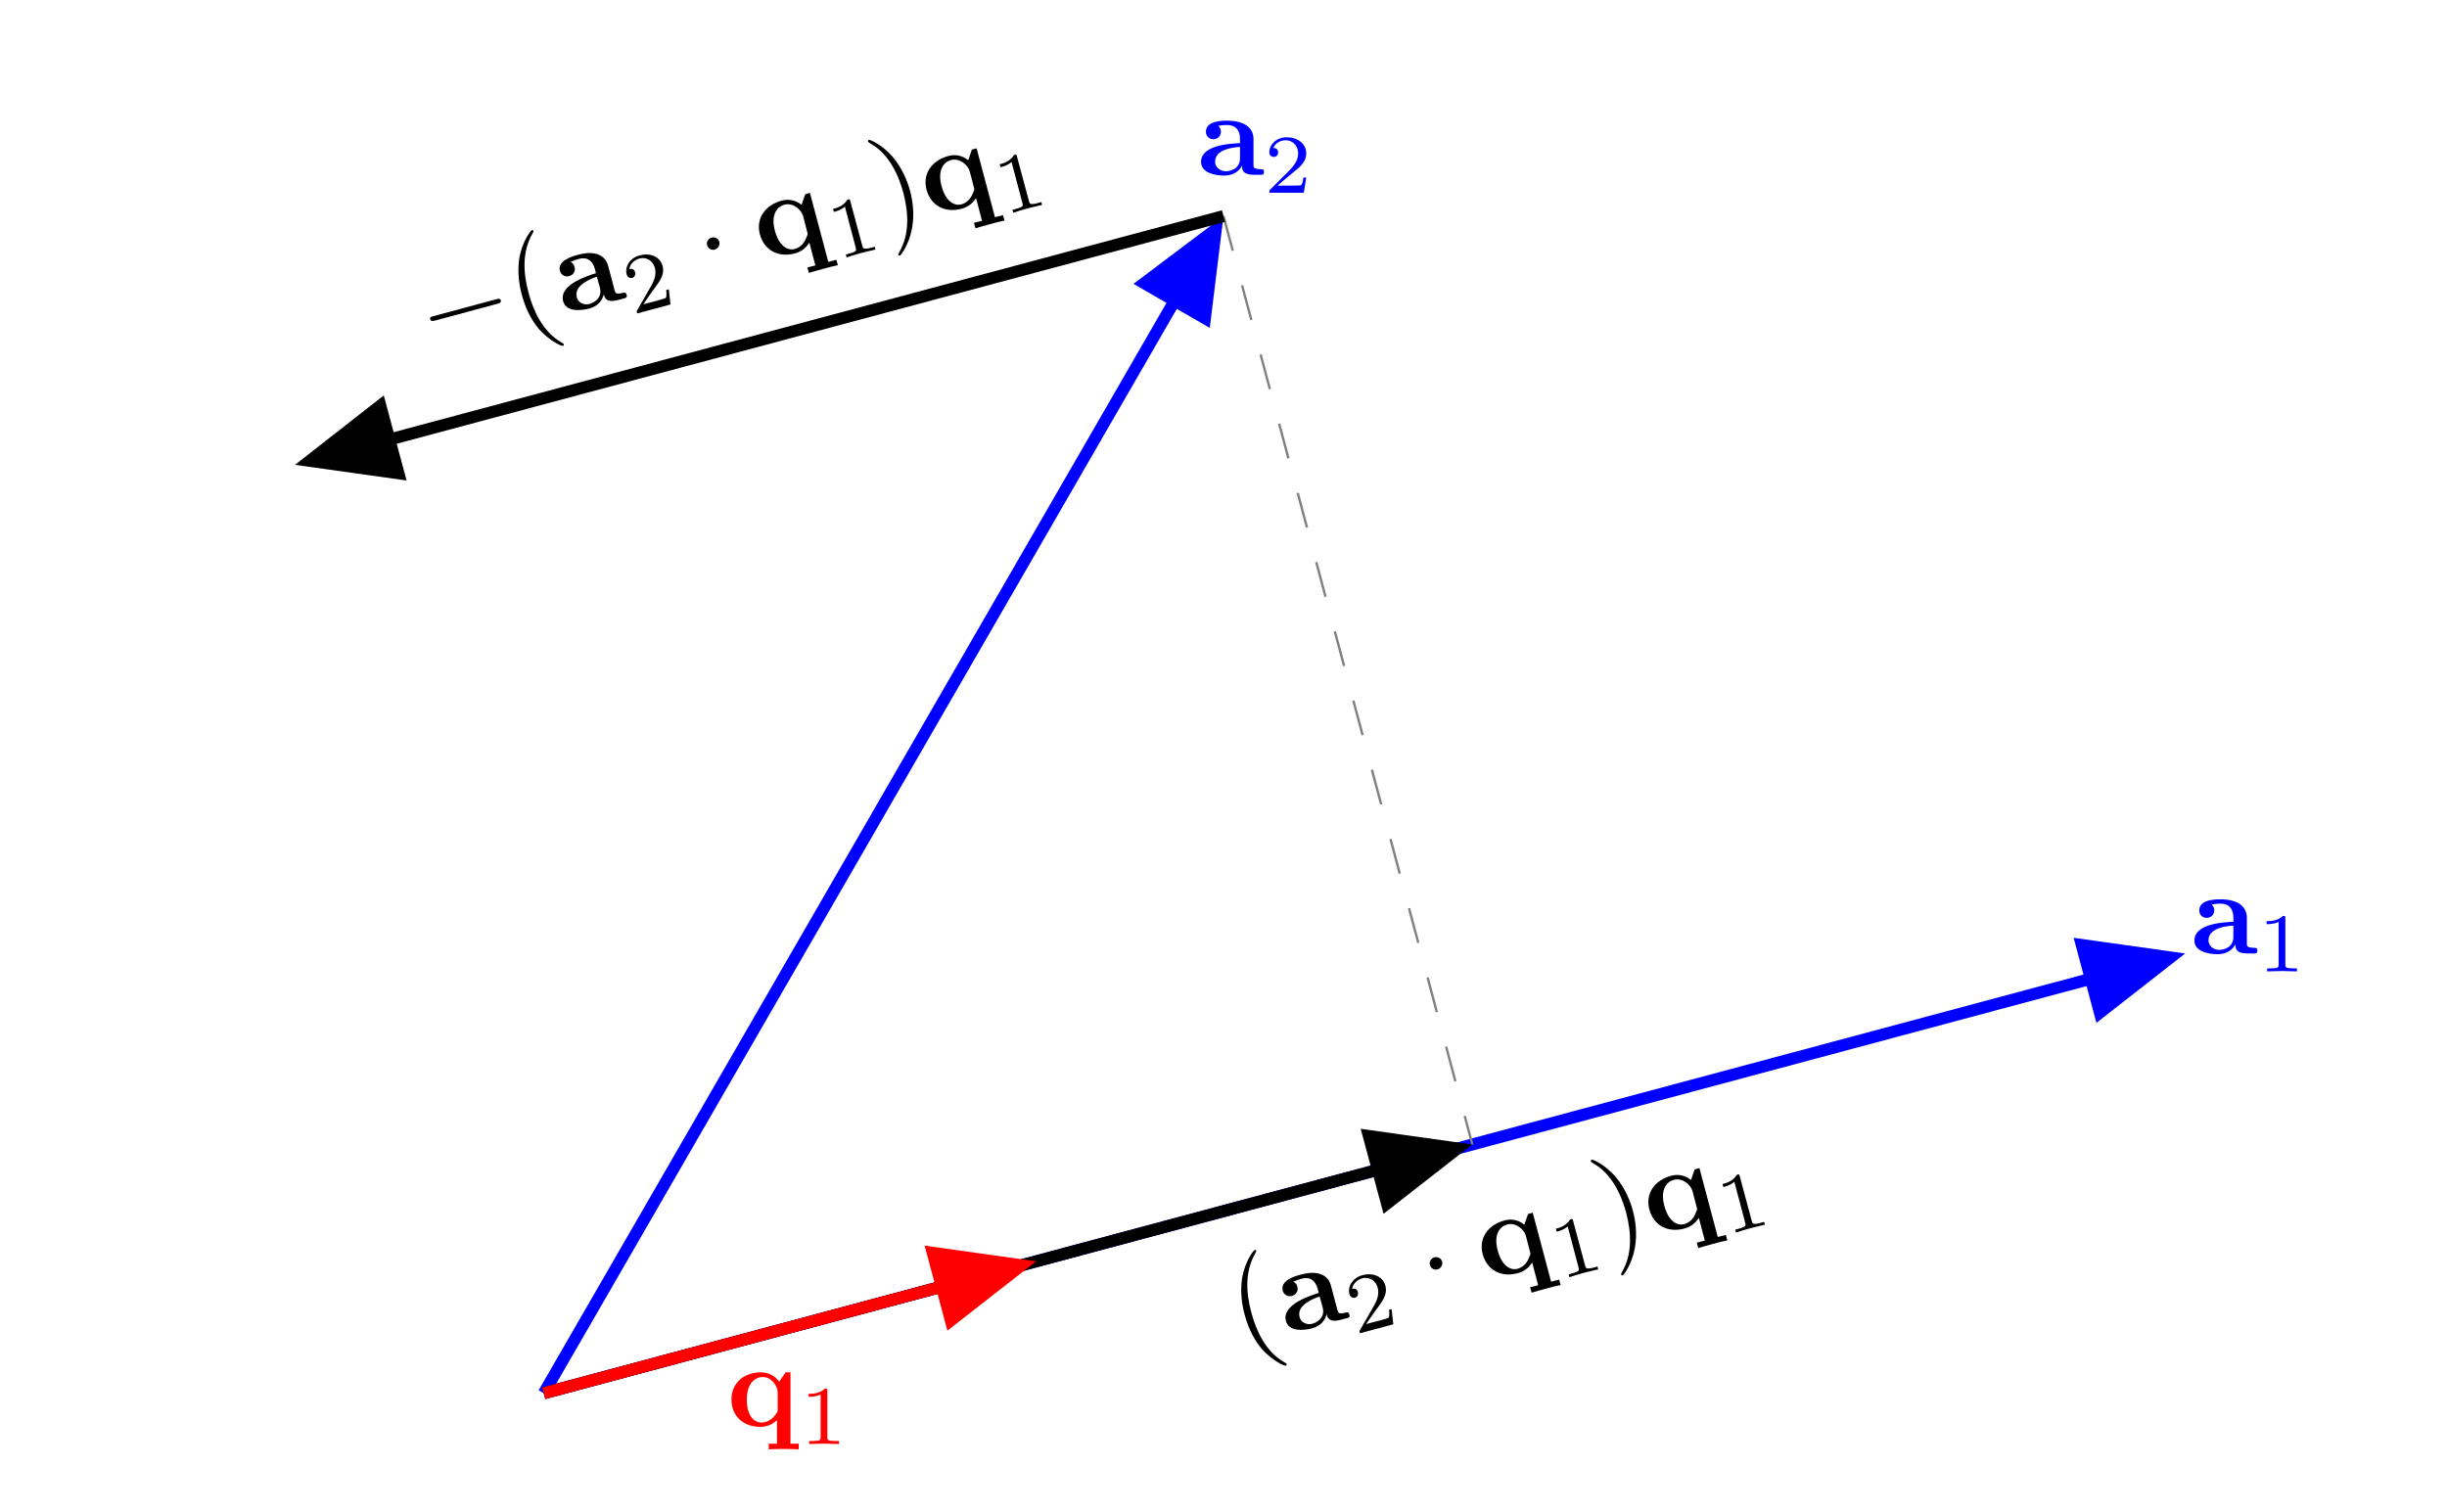 <?xml version="1.0" encoding="UTF-8"?>
<svg xmlns="http://www.w3.org/2000/svg" xmlns:xlink="http://www.w3.org/1999/xlink" width="204.094pt" height="126.142pt" viewBox="0 0 204.094 126.142">
<defs>
<g>
<g id="glyph-0-0">
<path d="M 3.734 -0.766 C 3.734 -0.453 3.734 0 4.766 0 L 5.25 0 C 5.438 0 5.562 0 5.562 -0.234 C 5.562 -0.469 5.438 -0.469 5.297 -0.469 C 4.688 -0.484 4.688 -0.609 4.688 -0.844 L 4.688 -2.984 C 4.688 -3.875 3.984 -4.516 2.5 -4.516 C 1.938 -4.516 0.719 -4.469 0.719 -3.594 C 0.719 -3.156 1.062 -2.969 1.328 -2.969 C 1.641 -2.969 1.969 -3.188 1.969 -3.594 C 1.969 -3.891 1.781 -4.062 1.75 -4.094 C 2.031 -4.141 2.344 -4.156 2.469 -4.156 C 3.203 -4.156 3.562 -3.734 3.562 -2.984 L 3.562 -2.641 C 2.844 -2.609 0.312 -2.516 0.312 -1.078 C 0.312 -0.125 1.562 0.062 2.25 0.062 C 3.047 0.062 3.516 -0.344 3.734 -0.766 Z M 3.562 -2.328 L 3.562 -1.391 C 3.562 -0.422 2.641 -0.297 2.391 -0.297 C 1.891 -0.297 1.484 -0.641 1.484 -1.094 C 1.484 -2.156 3.062 -2.297 3.562 -2.328 Z M 3.562 -2.328 "/>
</g>
<g id="glyph-0-1">
<path d="M 4.234 -1.422 C 4.234 -1.234 4.234 -1.203 4.078 -1 C 3.672 -0.406 3.172 -0.297 2.875 -0.297 C 2.25 -0.297 1.656 -0.875 1.656 -2.203 C 1.656 -3.625 2.391 -4.094 2.984 -4.094 C 3.75 -4.094 4.234 -3.297 4.234 -2.797 Z M 4.359 -3.703 C 4.016 -4.188 3.453 -4.484 2.859 -4.484 C 1.406 -4.484 0.375 -3.594 0.375 -2.219 C 0.375 -0.812 1.391 0.062 2.766 0.062 C 3.266 0.062 3.703 -0.078 4.172 -0.484 L 4.172 1.469 L 3.484 1.469 L 3.484 1.938 C 3.766 1.922 4.359 1.906 4.734 1.906 C 5.125 1.906 5.719 1.922 5.984 1.938 L 5.984 1.469 L 5.297 1.469 L 5.297 -4.484 L 4.891 -4.484 Z M 4.359 -3.703 "/>
</g>
<g id="glyph-1-0">
<path d="M 2.328 -4.438 C 2.328 -4.625 2.328 -4.625 2.125 -4.625 C 1.672 -4.188 1.047 -4.188 0.766 -4.188 L 0.766 -3.938 C 0.922 -3.938 1.391 -3.938 1.766 -4.125 L 1.766 -0.578 C 1.766 -0.344 1.766 -0.25 1.078 -0.25 L 0.812 -0.25 L 0.812 0 C 0.938 0 1.797 -0.031 2.047 -0.031 C 2.266 -0.031 3.141 0 3.297 0 L 3.297 -0.25 L 3.031 -0.25 C 2.328 -0.25 2.328 -0.344 2.328 -0.578 Z M 2.328 -4.438 "/>
</g>
<g id="glyph-1-1">
<path d="M 3.516 -1.266 L 3.281 -1.266 C 3.266 -1.109 3.188 -0.703 3.094 -0.641 C 3.047 -0.594 2.516 -0.594 2.406 -0.594 L 1.125 -0.594 C 1.859 -1.234 2.109 -1.438 2.516 -1.766 C 3.031 -2.172 3.516 -2.609 3.516 -3.266 C 3.516 -4.109 2.781 -4.625 1.891 -4.625 C 1.031 -4.625 0.438 -4.016 0.438 -3.375 C 0.438 -3.031 0.734 -2.984 0.812 -2.984 C 0.969 -2.984 1.172 -3.109 1.172 -3.359 C 1.172 -3.484 1.125 -3.734 0.766 -3.734 C 0.984 -4.219 1.453 -4.375 1.781 -4.375 C 2.484 -4.375 2.844 -3.828 2.844 -3.266 C 2.844 -2.656 2.406 -2.188 2.188 -1.938 L 0.516 -0.266 C 0.438 -0.203 0.438 -0.188 0.438 0 L 3.312 0 Z M 3.516 -1.266 "/>
</g>
<g id="glyph-2-0">
<path d="M 3.812 1.453 C 3.797 1.422 3.797 1.406 3.578 1.281 C 2.062 0.406 1.266 -1.344 0.875 -2.828 C 0.422 -4.5 0.328 -6.266 1.203 -7.781 C 1.297 -7.938 1.281 -7.953 1.281 -7.984 C 1.266 -8.062 1.219 -8.078 1.156 -8.062 C 1.047 -8.031 0.359 -7.125 0.109 -5.766 C -0.078 -4.562 0.094 -3.469 0.312 -2.672 C 0.516 -1.906 0.922 -0.781 1.734 0.188 C 2.656 1.203 3.625 1.625 3.734 1.594 C 3.797 1.578 3.828 1.531 3.812 1.453 Z M 3.812 1.453 "/>
</g>
<g id="glyph-2-1">
<path d="M 2.141 -3.172 C 1.938 -3.906 1.516 -5.031 0.688 -6 C -0.203 -7.016 -1.203 -7.438 -1.281 -7.406 C -1.344 -7.391 -1.375 -7.328 -1.359 -7.266 C -1.359 -7.234 -1.344 -7.219 -1.125 -7.078 C 0.078 -6.406 1.031 -5.016 1.578 -3.016 C 2.016 -1.344 2.125 0.438 1.25 1.953 C 1.156 2.125 1.156 2.141 1.172 2.172 C 1.188 2.234 1.234 2.266 1.297 2.25 C 1.375 2.219 2.078 1.312 2.312 -0.047 C 2.531 -1.25 2.359 -2.344 2.141 -3.172 Z M 2.141 -3.172 "/>
</g>
<g id="glyph-3-0">
<path d="M 3.406 -1.703 C 3.484 -1.406 3.609 -0.969 4.609 -1.234 L 5.078 -1.359 C 5.25 -1.406 5.375 -1.438 5.312 -1.656 C 5.25 -1.891 5.125 -1.859 4.984 -1.828 C 4.406 -1.688 4.375 -1.812 4.312 -2.031 L 3.766 -4.094 C 3.531 -4.969 2.672 -5.391 1.25 -5 C 0.703 -4.859 -0.469 -4.5 -0.25 -3.656 C -0.125 -3.234 0.266 -3.156 0.516 -3.219 C 0.812 -3.297 1.078 -3.594 0.969 -3.984 C 0.906 -4.281 0.672 -4.391 0.625 -4.406 C 0.891 -4.531 1.188 -4.625 1.312 -4.656 C 2.016 -4.844 2.469 -4.531 2.672 -3.797 L 2.75 -3.469 C 2.078 -3.25 -0.359 -2.516 0.016 -1.125 C 0.266 -0.203 1.531 -0.344 2.188 -0.516 C 2.953 -0.719 3.297 -1.234 3.406 -1.703 Z M 2.828 -3.172 L 3.078 -2.266 C 3.328 -1.328 2.469 -0.969 2.234 -0.906 C 1.75 -0.766 1.266 -1.016 1.156 -1.453 C 0.875 -2.469 2.359 -3.016 2.828 -3.172 Z M 2.828 -3.172 "/>
</g>
<g id="glyph-3-1">
<path d="M 3.719 -2.469 C 3.781 -2.281 3.781 -2.25 3.672 -2.031 C 3.438 -1.344 2.984 -1.109 2.703 -1.031 C 2.094 -0.859 1.375 -1.266 1.031 -2.547 C 0.656 -3.922 1.25 -4.578 1.812 -4.719 C 2.562 -4.922 3.234 -4.281 3.375 -3.797 Z M 3.25 -4.703 C 2.797 -5.094 2.172 -5.219 1.609 -5.062 C 0.203 -4.688 -0.578 -3.562 -0.219 -2.234 C 0.156 -0.875 1.359 -0.297 2.688 -0.656 C 3.172 -0.781 3.562 -1.031 3.906 -1.547 L 4.406 0.344 L 3.734 0.516 L 3.859 0.969 C 4.141 0.891 4.703 0.719 5.078 0.625 C 5.453 0.516 6.031 0.375 6.281 0.328 L 6.156 -0.125 L 5.484 0.047 L 3.953 -5.703 L 3.562 -5.594 Z M 3.25 -4.703 "/>
</g>
<g id="glyph-4-0">
<path d="M 3.062 -2.125 L 2.844 -2.062 C 2.875 -1.922 2.891 -1.5 2.812 -1.422 C 2.781 -1.359 2.281 -1.234 2.172 -1.203 L 0.938 -0.875 C 1.484 -1.672 1.656 -1.938 1.984 -2.359 C 2.359 -2.875 2.719 -3.422 2.547 -4.062 C 2.328 -4.875 1.484 -5.188 0.625 -4.953 C -0.203 -4.734 -0.625 -3.984 -0.453 -3.375 C -0.359 -3.031 -0.062 -3.062 0.016 -3.078 C 0.172 -3.125 0.312 -3.297 0.25 -3.547 C 0.219 -3.656 0.125 -3.906 -0.234 -3.812 C -0.141 -4.328 0.281 -4.594 0.594 -4.688 C 1.281 -4.859 1.766 -4.438 1.906 -3.891 C 2.062 -3.297 1.766 -2.734 1.609 -2.438 L 0.438 -0.391 C 0.375 -0.312 0.375 -0.297 0.422 -0.109 L 3.203 -0.859 Z M 3.062 -2.125 "/>
</g>
<g id="glyph-4-1">
<path d="M 1.094 -4.891 C 1.047 -5.078 1.047 -5.078 0.844 -5.016 C 0.531 -4.484 -0.062 -4.312 -0.344 -4.25 L -0.281 -4 C -0.125 -4.031 0.328 -4.156 0.641 -4.438 L 1.547 -1.016 C 1.609 -0.781 1.641 -0.688 0.984 -0.516 L 0.719 -0.438 L 0.781 -0.203 C 0.906 -0.25 1.719 -0.5 1.969 -0.562 C 2.172 -0.625 3.031 -0.812 3.188 -0.859 L 3.125 -1.094 L 2.859 -1.016 C 2.188 -0.844 2.156 -0.938 2.094 -1.172 Z M 1.094 -4.891 "/>
</g>
<g id="glyph-5-0">
<path d="M 1.203 -2.922 C 1.125 -3.188 0.828 -3.344 0.562 -3.266 C 0.281 -3.188 0.109 -2.906 0.188 -2.641 C 0.266 -2.344 0.547 -2.188 0.828 -2.266 C 1.094 -2.344 1.281 -2.625 1.203 -2.922 Z M 1.203 -2.922 "/>
</g>
<g id="glyph-5-1">
<path d="M 5.75 -3.922 C 5.906 -3.969 6.094 -4.016 6.047 -4.219 C 5.984 -4.391 5.797 -4.344 5.641 -4.297 L 0.422 -2.891 C 0.266 -2.859 0.094 -2.812 0.156 -2.641 C 0.203 -2.438 0.375 -2.484 0.531 -2.516 Z M 5.75 -3.922 "/>
</g>
</g>
<clipPath id="clip-0">
<path clip-rule="nonzero" d="M 31 65 L 195 65 L 195 126.141 L 31 126.141 Z M 31 65 "/>
</clipPath>
<clipPath id="clip-1">
<path clip-rule="nonzero" d="M 31 5 L 116 5 L 116 126.141 L 31 126.141 Z M 31 5 "/>
</clipPath>
<clipPath id="clip-2">
<path clip-rule="nonzero" d="M 31 81 L 136 81 L 136 126.141 L 31 126.141 Z M 31 81 "/>
</clipPath>
<clipPath id="clip-3">
<path clip-rule="nonzero" d="M 31 91 L 99 91 L 99 126.141 L 31 126.141 Z M 31 91 "/>
</clipPath>
</defs>
<g clip-path="url(#clip-0)">
<path fill="none" stroke-width="0.996" stroke-linecap="butt" stroke-linejoin="miter" stroke="rgb(0%, 0%, 100%)" stroke-opacity="1" stroke-miterlimit="10" d="M 0.001 -0.002 L 135.314 36.256 " transform="matrix(1, 0, 0, -1, 45.354, 116.221)"/>
</g>
<path fill-rule="nonzero" fill="rgb(0%, 0%, 100%)" fill-opacity="1" stroke-width="0.996" stroke-linecap="butt" stroke-linejoin="miter" stroke="rgb(0%, 0%, 100%)" stroke-opacity="1" stroke-miterlimit="10" d="M -6.503 2.919 L 0.374 0 L -6.503 -2.921 Z M -6.503 2.919 " transform="matrix(0.966, -0.259, -0.259, -0.966, 180.666, 79.964)"/>
<g fill="rgb(0%, 0%, 100%)" fill-opacity="1">
<use xlink:href="#glyph-0-0" x="182.714" y="79.537"/>
</g>
<g fill="rgb(0%, 0%, 100%)" fill-opacity="1">
<use xlink:href="#glyph-1-0" x="188.283" y="81.032"/>
</g>
<g clip-path="url(#clip-1)">
<path fill="none" stroke-width="0.996" stroke-linecap="butt" stroke-linejoin="miter" stroke="rgb(0%, 0%, 100%)" stroke-opacity="1" stroke-miterlimit="10" d="M 0.001 -0.002 L 55.869 96.768 " transform="matrix(1, 0, 0, -1, 45.354, 116.221)"/>
</g>
<path fill-rule="nonzero" fill="rgb(0%, 0%, 100%)" fill-opacity="1" stroke-width="0.996" stroke-linecap="butt" stroke-linejoin="miter" stroke="rgb(0%, 0%, 100%)" stroke-opacity="1" stroke-miterlimit="10" d="M -6.505 2.921 L 0.374 -0 L -6.506 -2.921 Z M -6.505 2.921 " transform="matrix(0.5, -0.866, -0.866, -0.5, 101.223, 19.452)"/>
<g fill="rgb(0%, 0%, 100%)" fill-opacity="1">
<use xlink:href="#glyph-0-0" x="99.862" y="14.583"/>
</g>
<g fill="rgb(0%, 0%, 100%)" fill-opacity="1">
<use xlink:href="#glyph-1-1" x="105.432" y="16.077"/>
</g>
<g clip-path="url(#clip-2)">
<path fill="none" stroke-width="0.996" stroke-linecap="butt" stroke-linejoin="miter" stroke="rgb(0%, 0%, 0%)" stroke-opacity="1" stroke-miterlimit="10" d="M 0.001 -0.002 L 75.853 20.323 " transform="matrix(1, 0, 0, -1, 45.354, 116.221)"/>
</g>
<path fill-rule="nonzero" fill="rgb(0%, 0%, 0%)" fill-opacity="1" stroke-width="0.996" stroke-linecap="butt" stroke-linejoin="miter" stroke="rgb(0%, 0%, 0%)" stroke-opacity="1" stroke-miterlimit="10" d="M -6.505 2.918 L 0.373 -0.001 L -6.503 -2.918 Z M -6.505 2.918 " transform="matrix(0.966, -0.259, -0.259, -0.966, 121.206, 95.897)"/>
<g fill="rgb(0%, 0%, 0%)" fill-opacity="1">
<use xlink:href="#glyph-2-0" x="103.497" y="112.33"/>
</g>
<g fill="rgb(0%, 0%, 0%)" fill-opacity="1">
<use xlink:href="#glyph-3-0" x="107.239" y="111.327"/>
</g>
<g fill="rgb(0%, 0%, 0%)" fill-opacity="1">
<use xlink:href="#glyph-4-0" x="113.006" y="111.329"/>
</g>
<g fill="rgb(0%, 0%, 0%)" fill-opacity="1">
<use xlink:href="#glyph-5-0" x="119.075" y="108.156"/>
</g>
<g fill="rgb(0%, 0%, 0%)" fill-opacity="1">
<use xlink:href="#glyph-3-1" x="123.886" y="106.867"/>
</g>
<g fill="rgb(0%, 0%, 0%)" fill-opacity="1">
<use xlink:href="#glyph-4-1" x="130.114" y="106.745"/>
</g>
<g fill="rgb(0%, 0%, 0%)" fill-opacity="1">
<use xlink:href="#glyph-2-1" x="134.044" y="104.145"/>
</g>
<g fill="rgb(0%, 0%, 0%)" fill-opacity="1">
<use xlink:href="#glyph-3-1" x="137.787" y="103.142"/>
</g>
<g fill="rgb(0%, 0%, 0%)" fill-opacity="1">
<use xlink:href="#glyph-4-1" x="144.013" y="103.02"/>
</g>
<path fill="none" stroke-width="0.199" stroke-linecap="butt" stroke-linejoin="miter" stroke="rgb(50%, 50%, 50%)" stroke-opacity="1" stroke-dasharray="2.989 2.989" stroke-miterlimit="10" d="M 56.693 98.198 L 77.447 20.752 " transform="matrix(1, 0, 0, -1, 45.354, 116.221)"/>
<path fill="none" stroke-width="0.996" stroke-linecap="butt" stroke-linejoin="miter" stroke="rgb(0%, 0%, 0%)" stroke-opacity="1" stroke-miterlimit="10" d="M 56.693 98.198 L -19.159 77.873 " transform="matrix(1, 0, 0, -1, 45.354, 116.221)"/>
<path fill-rule="nonzero" fill="rgb(0%, 0%, 0%)" fill-opacity="1" stroke-width="0.996" stroke-linecap="butt" stroke-linejoin="miter" stroke="rgb(0%, 0%, 0%)" stroke-opacity="1" stroke-miterlimit="10" d="M -6.505 2.919 L 0.372 0 L -6.505 -2.921 Z M -6.505 2.919 " transform="matrix(-0.966, 0.259, 0.259, 0.966, 26.195, 38.349)"/>
<g fill="rgb(0%, 0%, 0%)" fill-opacity="1">
<use xlink:href="#glyph-5-1" x="35.727" y="29.265"/>
</g>
<g fill="rgb(0%, 0%, 0%)" fill-opacity="1">
<use xlink:href="#glyph-2-0" x="43.211" y="27.26"/>
</g>
<g fill="rgb(0%, 0%, 0%)" fill-opacity="1">
<use xlink:href="#glyph-3-0" x="46.954" y="26.257"/>
</g>
<g fill="rgb(0%, 0%, 0%)" fill-opacity="1">
<use xlink:href="#glyph-4-0" x="52.72" y="26.258"/>
</g>
<g fill="rgb(0%, 0%, 0%)" fill-opacity="1">
<use xlink:href="#glyph-5-0" x="58.789" y="23.086"/>
</g>
<g fill="rgb(0%, 0%, 0%)" fill-opacity="1">
<use xlink:href="#glyph-3-1" x="63.601" y="21.796"/>
</g>
<g fill="rgb(0%, 0%, 0%)" fill-opacity="1">
<use xlink:href="#glyph-4-1" x="69.828" y="21.675"/>
</g>
<g fill="rgb(0%, 0%, 0%)" fill-opacity="1">
<use xlink:href="#glyph-2-1" x="73.759" y="19.074"/>
</g>
<g fill="rgb(0%, 0%, 0%)" fill-opacity="1">
<use xlink:href="#glyph-3-1" x="77.501" y="18.072"/>
</g>
<g fill="rgb(0%, 0%, 0%)" fill-opacity="1">
<use xlink:href="#glyph-4-1" x="83.728" y="17.95"/>
</g>
<g clip-path="url(#clip-3)">
<path fill="none" stroke-width="0.996" stroke-linecap="butt" stroke-linejoin="miter" stroke="rgb(100%, 0%, 0%)" stroke-opacity="1" stroke-miterlimit="10" d="M 0.001 -0.002 L 39.478 10.576 " transform="matrix(1, 0, 0, -1, 45.354, 116.221)"/>
</g>
<path fill-rule="nonzero" fill="rgb(100%, 0%, 0%)" fill-opacity="1" stroke-width="0.996" stroke-linecap="butt" stroke-linejoin="miter" stroke="rgb(100%, 0%, 0%)" stroke-opacity="1" stroke-miterlimit="10" d="M -6.505 2.922 L 0.375 -0.001 L -6.505 -2.918 Z M -6.505 2.922 " transform="matrix(0.966, -0.259, -0.259, -0.966, 84.833, 105.643)"/>
<g fill="rgb(100%, 0%, 0%)" fill-opacity="1">
<use xlink:href="#glyph-0-1" x="60.632" y="118.964"/>
</g>
<g fill="rgb(100%, 0%, 0%)" fill-opacity="1">
<use xlink:href="#glyph-1-0" x="66.678" y="120.458"/>
</g>
</svg>
